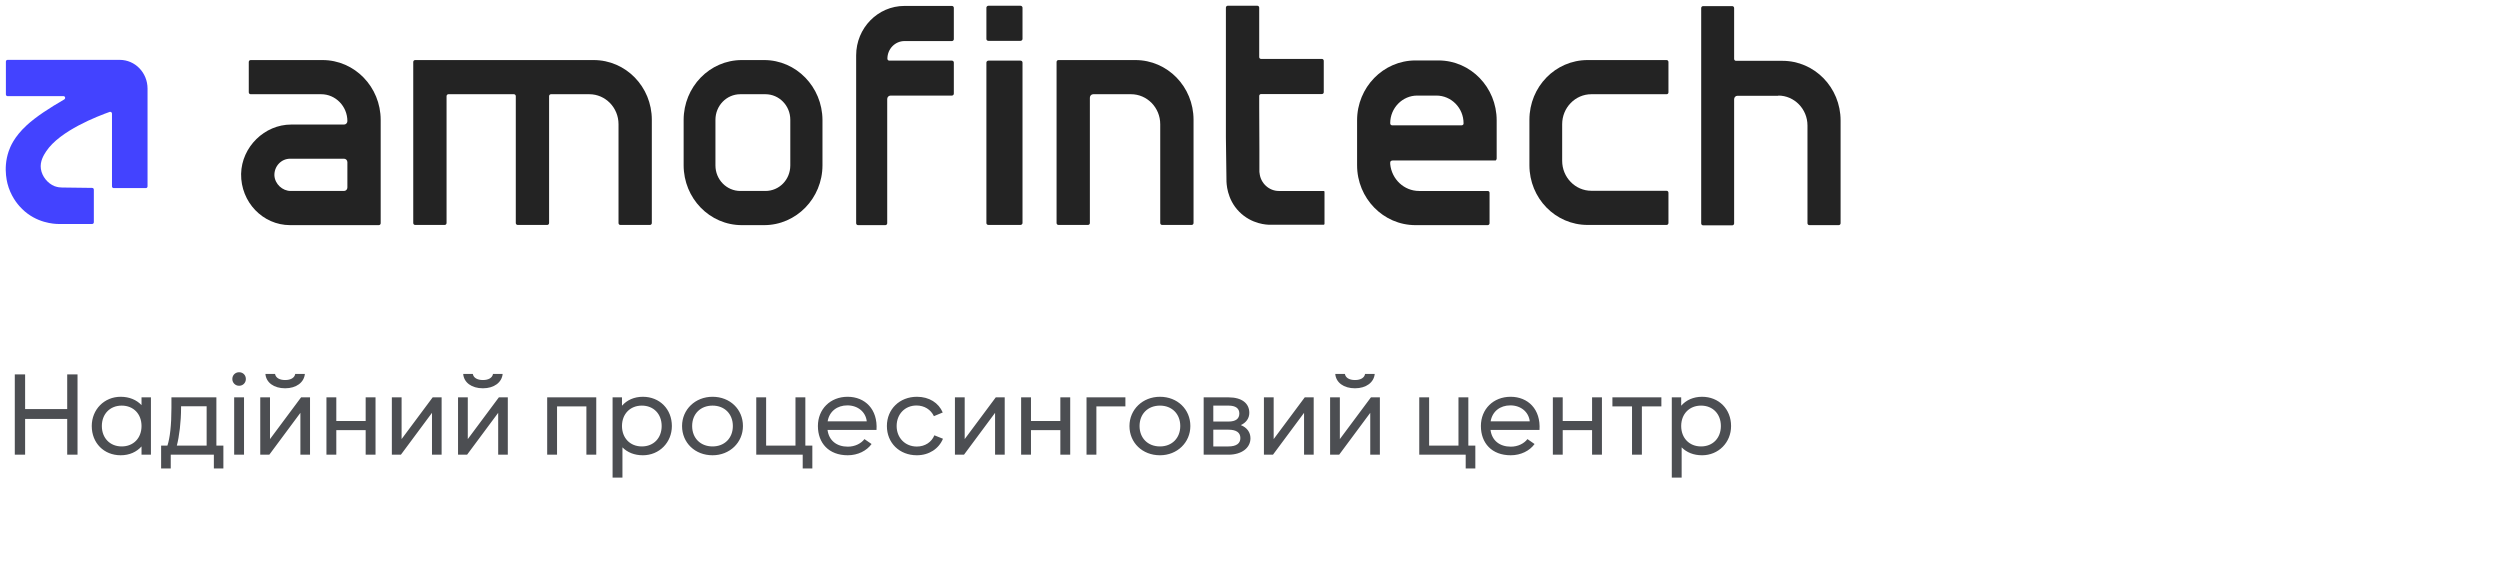 <svg width="218" height="50" viewBox="0 0 218 50" fill="none" xmlns="http://www.w3.org/2000/svg">
<g clip-path="url(#clip0_5280_1598)">
<path d="M54.098 19.615H56.676C56.774 19.615 56.839 19.532 56.839 19.448V10.443C56.839 7.563 54.571 5.237 51.765 5.237H36.198C36.1 5.237 36.035 5.321 36.035 5.404V19.448C36.035 19.548 36.117 19.615 36.198 19.615H38.776C38.874 19.615 38.94 19.532 38.94 19.448V8.384C38.94 8.283 39.021 8.216 39.103 8.216H44.814C44.911 8.216 44.977 8.3 44.977 8.384V19.448C44.977 19.548 45.058 19.615 45.14 19.615H47.718C47.816 19.615 47.881 19.532 47.881 19.448V8.384C47.881 8.283 47.963 8.216 48.044 8.216H51.389C52.793 8.216 53.935 9.388 53.935 10.828V19.448C53.935 19.548 54 19.615 54.098 19.615Z" fill="#232323"/>
<path d="M103.914 19.615C104.011 19.615 104.077 19.532 104.077 19.448V10.443C104.077 7.563 101.809 5.237 99.002 5.237H92.296C92.198 5.237 92.133 5.321 92.133 5.404V19.448C92.133 19.548 92.214 19.615 92.296 19.615H94.874C94.972 19.615 95.037 19.532 95.037 19.448V8.518C95.037 8.35 95.168 8.216 95.331 8.216H98.627C100.03 8.216 101.172 9.388 101.172 10.828V19.448C101.172 19.548 101.254 19.615 101.336 19.615H103.914Z" fill="#232323"/>
<path d="M66.629 5.237H64.688C61.881 5.237 59.613 7.58 59.613 10.459V14.41C59.613 17.289 61.881 19.632 64.688 19.632H66.629C69.436 19.632 71.72 17.289 71.72 14.41V10.459C71.704 7.58 69.436 5.237 66.629 5.237ZM68.914 14.426C68.914 15.665 67.951 16.652 66.744 16.652H64.557C63.366 16.652 62.387 15.665 62.387 14.426V10.443C62.387 9.221 63.35 8.216 64.557 8.216H66.744C67.935 8.216 68.914 9.204 68.914 10.443V14.426Z" fill="#232323"/>
<path d="M83.01 8.334C83.108 8.334 83.174 8.25 83.174 8.166V5.454C83.174 5.354 83.092 5.287 83.01 5.287H77.544C77.446 5.287 77.381 5.203 77.381 5.12C77.381 4.266 78.05 3.58 78.882 3.58H83.01C83.108 3.58 83.174 3.496 83.174 3.412V0.684C83.174 0.584 83.092 0.517 83.01 0.517H78.866C76.549 0.517 74.656 2.442 74.656 4.835V19.465C74.656 19.565 74.738 19.632 74.819 19.632H77.202C77.3 19.632 77.365 19.548 77.365 19.465V8.635C77.365 8.467 77.495 8.334 77.659 8.334H83.01Z" fill="#232323"/>
<path d="M88.983 0.5H86.193C86.095 0.5 86.014 0.584 86.014 0.667V3.396C86.014 3.496 86.095 3.563 86.193 3.563H88.983C89.081 3.563 89.163 3.479 89.163 3.396V0.667C89.163 0.584 89.081 0.5 88.983 0.5Z" fill="#232323"/>
<path d="M88.983 19.615C89.081 19.615 89.163 19.532 89.163 19.448V5.455C89.163 5.354 89.081 5.287 88.983 5.287H86.193C86.095 5.287 86.014 5.371 86.014 5.455V19.448C86.014 19.548 86.095 19.615 86.193 19.615H88.983Z" fill="#232323"/>
<path d="M28.122 5.237H21.856C21.758 5.237 21.693 5.321 21.693 5.404V8.049C21.693 8.149 21.774 8.216 21.856 8.216H28.008C29.264 8.216 30.292 9.271 30.292 10.56C30.292 10.727 30.161 10.861 29.998 10.861H25.381C23.08 10.861 21.073 12.803 21.024 15.163C20.991 17.623 22.917 19.632 25.299 19.632H33.033C33.131 19.632 33.196 19.548 33.196 19.465V10.459C33.196 7.58 30.928 5.237 28.122 5.237ZM30.292 16.351C30.292 16.519 30.161 16.652 29.998 16.652H25.348C24.63 16.652 23.977 16.05 23.928 15.313C23.896 14.51 24.516 13.84 25.299 13.84H29.998C30.161 13.84 30.292 13.974 30.292 14.142V16.351Z" fill="#232323"/>
<path d="M155.066 8.334C156.47 8.334 157.612 9.506 157.612 10.945V19.465C157.612 19.566 157.693 19.632 157.775 19.632H160.337C160.435 19.632 160.5 19.549 160.5 19.465V10.51C160.5 7.631 158.232 5.304 155.425 5.304H151.379C151.281 5.304 151.216 5.22 151.216 5.137V0.701C151.216 0.601 151.134 0.534 151.052 0.534H148.507C148.409 0.534 148.344 0.617 148.344 0.701V19.482C148.344 19.582 148.425 19.649 148.507 19.649H151.052C151.15 19.649 151.216 19.566 151.216 19.482V8.652C151.216 8.485 151.346 8.351 151.509 8.351H155.066V8.334Z" fill="#232323"/>
<path d="M145.489 8.049V5.404C145.489 5.304 145.407 5.237 145.326 5.237H138.44C135.633 5.237 133.365 7.563 133.365 10.443V14.41C133.365 17.289 135.633 19.615 138.44 19.615H145.326C145.423 19.615 145.489 19.532 145.489 19.448V16.803C145.489 16.703 145.407 16.636 145.326 16.636H138.766C137.363 16.636 136.221 15.464 136.221 14.025V10.828C136.221 9.388 137.363 8.216 138.766 8.216H145.326C145.423 8.216 145.489 8.149 145.489 8.049Z" fill="#232323"/>
<path d="M125.436 5.271H123.429C120.622 5.271 118.338 7.614 118.338 10.493V14.41C118.338 17.289 120.622 19.632 123.429 19.632H129.727C129.825 19.632 129.89 19.549 129.89 19.465V16.82C129.89 16.72 129.825 16.653 129.727 16.653H123.755C122.433 16.653 121.357 15.632 121.226 14.309V14.175C121.226 14.075 121.291 13.991 121.471 13.991H130.429C130.429 13.991 130.51 13.908 130.51 13.824V10.493C130.51 7.614 128.242 5.271 125.436 5.271ZM127.459 10.928H121.389C121.291 10.928 121.226 10.845 121.226 10.744C121.226 9.422 122.287 8.334 123.576 8.334H125.256C126.562 8.334 127.622 9.422 127.622 10.744C127.639 10.845 127.557 10.928 127.459 10.928Z" fill="#232323"/>
<path d="M110.749 19.599C110.488 19.599 109.15 19.565 108.057 18.46C106.964 17.356 106.947 15.95 106.947 15.699L106.898 11.966V0.667C106.898 0.567 106.98 0.5 107.062 0.5H109.64C109.738 0.5 109.803 0.584 109.803 0.667V4.969C109.803 5.07 109.868 5.137 109.966 5.137H115.269C115.367 5.137 115.432 5.22 115.432 5.304V8.032C115.432 8.133 115.367 8.2 115.269 8.2H109.966C109.868 8.2 109.803 8.283 109.803 8.367V9.271C109.803 10.51 109.819 11.748 109.819 12.987V14.912C109.819 14.979 109.819 15.029 109.835 15.096C109.917 15.966 110.651 16.653 111.516 16.653H115.416C115.465 16.653 115.497 16.686 115.497 16.736V19.515C115.497 19.565 115.465 19.599 115.416 19.599H110.749Z" fill="#232323"/>
<path d="M12.866 7.731V16.251C12.866 16.335 12.8 16.402 12.719 16.402H9.912C9.831 16.402 9.765 16.335 9.765 16.251V9.907C9.765 9.807 9.668 9.723 9.57 9.756C8.542 10.125 5.229 11.38 4.022 13.204C3.826 13.506 3.467 14.058 3.565 14.728C3.663 15.397 4.169 16 4.756 16.234C5.034 16.335 5.262 16.351 5.409 16.351C6.225 16.368 7.106 16.368 8.036 16.385C8.117 16.385 8.183 16.452 8.183 16.535V19.381C8.183 19.465 8.117 19.532 8.036 19.532H5.131C4.707 19.532 3.173 19.448 1.933 18.226C1.672 17.975 1.101 17.356 0.758 16.368C0.677 16.134 0.22 14.761 0.758 13.188C0.889 12.819 1.215 11.949 2.325 10.928C3.141 10.175 4.332 9.405 5.605 8.668C5.735 8.585 5.686 8.384 5.539 8.384H0.661C0.579 8.384 0.514 8.317 0.514 8.233V5.371C0.514 5.287 0.579 5.22 0.661 5.22H10.434C11.789 5.22 12.866 6.342 12.866 7.731Z" fill="#4343FF"/>
</g>
<path opacity="0.75" d="M5.86 39.649V36.529H2.19V39.649H1.29V32.649H2.19V35.669H5.86V32.649H6.76V39.649H5.86ZM10.521 39.699C9.061 39.699 8.001 38.629 8.001 37.149C8.001 35.709 9.091 34.599 10.521 34.599C11.281 34.599 11.911 34.869 12.341 35.329V34.649H13.161V39.649H12.341V38.929C11.911 39.409 11.291 39.699 10.521 39.699ZM10.611 38.929C11.641 38.929 12.341 38.199 12.341 37.149C12.341 36.099 11.641 35.369 10.611 35.369C9.591 35.369 8.881 36.099 8.881 37.149C8.881 38.199 9.591 38.929 10.611 38.929ZM14.049 40.849V38.859H14.599C14.819 38.199 14.949 37.069 14.949 35.569V34.649H18.869V38.859H19.479V40.849H18.649V39.649H14.889V40.849H14.049ZM15.419 38.859H18.019V35.429H15.789V35.569C15.789 36.799 15.629 38.069 15.419 38.859ZM20.419 34.649H21.279V39.649H20.419V34.649ZM20.849 33.639C20.519 33.639 20.259 33.379 20.259 33.049C20.259 32.709 20.519 32.459 20.849 32.459C21.189 32.459 21.439 32.709 21.439 33.049C21.439 33.379 21.189 33.639 20.849 33.639ZM22.694 39.649V34.649H23.544V38.289L26.254 34.649H27.034V39.649H26.194V35.999L23.484 39.649H22.694ZM24.864 33.859C23.884 33.859 23.204 33.359 23.144 32.609H23.984C24.044 32.939 24.364 33.139 24.864 33.139C25.364 33.139 25.684 32.939 25.744 32.609H26.584C26.514 33.349 25.834 33.859 24.864 33.859ZM31.886 39.649V37.509H29.326V39.649H28.466V34.649H29.326V36.709H31.886V34.649H32.746V39.649H31.886ZM34.169 39.649V34.649H35.019V38.289L37.729 34.649H38.509V39.649H37.669V35.999L34.959 39.649H34.169ZM39.941 39.649V34.649H40.791V38.289L43.501 34.649H44.281V39.649H43.441V35.999L40.73 39.649H39.941ZM42.111 33.859C41.13 33.859 40.45 33.359 40.391 32.609H41.23C41.291 32.939 41.611 33.139 42.111 33.139C42.611 33.139 42.931 32.939 42.99 32.609H43.831C43.761 33.349 43.081 33.859 42.111 33.859ZM51.134 39.649V35.439H48.574V39.649H47.714V34.649H51.994V39.649H51.134ZM56.057 39.699C55.317 39.699 54.707 39.449 54.277 39.009V41.649H53.417V34.649H54.237V35.379C54.667 34.889 55.297 34.599 56.057 34.599C57.517 34.599 58.587 35.669 58.587 37.149C58.587 38.589 57.487 39.699 56.057 39.699ZM55.967 38.929C56.997 38.929 57.697 38.199 57.697 37.149C57.697 36.099 56.997 35.369 55.967 35.369C54.947 35.369 54.237 36.099 54.237 37.149C54.237 38.199 54.947 38.929 55.967 38.929ZM62.135 39.699C60.605 39.699 59.475 38.609 59.475 37.149C59.475 35.709 60.625 34.599 62.135 34.599C63.655 34.599 64.785 35.689 64.785 37.149C64.785 38.589 63.635 39.699 62.135 39.699ZM62.135 38.929C63.185 38.929 63.905 38.199 63.905 37.149C63.905 36.099 63.185 35.369 62.135 35.369C61.075 35.369 60.355 36.099 60.355 37.149C60.355 38.199 61.075 38.929 62.135 38.929ZM66.806 34.649V38.859H69.366V34.649H70.226V38.859H70.836V40.849H69.996V39.649H65.946V34.649H66.806ZM73.921 39.699C72.271 39.699 71.321 38.639 71.321 37.149C71.321 35.679 72.401 34.599 73.911 34.599C75.431 34.599 76.551 35.689 76.431 37.489H72.161C72.281 38.419 72.961 38.949 73.931 38.949C74.551 38.949 75.081 38.679 75.381 38.289L76.001 38.719C75.571 39.309 74.811 39.699 73.921 39.699ZM75.581 36.739C75.491 35.919 74.801 35.349 73.891 35.349C73.011 35.349 72.321 35.859 72.171 36.739H75.581ZM79.947 39.699C78.437 39.699 77.337 38.629 77.337 37.149C77.337 35.679 78.447 34.599 79.957 34.599C81.027 34.599 81.847 35.129 82.207 35.969L81.437 36.289C81.167 35.719 80.607 35.359 79.917 35.359C78.917 35.359 78.187 36.109 78.187 37.149C78.187 38.179 78.927 38.939 79.947 38.939C80.667 38.939 81.237 38.549 81.477 37.959L82.227 38.259C81.867 39.129 81.017 39.699 79.947 39.699ZM83.27 39.649V34.649H84.121V38.289L86.831 34.649H87.611V39.649H86.77V35.999L84.061 39.649H83.27ZM92.462 39.649V37.509H89.902V39.649H89.042V34.649H89.902V36.709H92.462V34.649H93.322V39.649H92.462ZM94.745 39.649V34.649H98.135V35.439H95.605V39.649H94.745ZM101.149 39.699C99.619 39.699 98.489 38.609 98.489 37.149C98.489 35.709 99.639 34.599 101.149 34.599C102.669 34.599 103.799 35.689 103.799 37.149C103.799 38.589 102.649 39.699 101.149 39.699ZM101.149 38.929C102.199 38.929 102.919 38.199 102.919 37.149C102.919 36.099 102.199 35.369 101.149 35.369C100.089 35.369 99.369 36.099 99.369 37.149C99.369 38.199 100.089 38.929 101.149 38.929ZM104.96 39.649V34.649H107.13C108.3 34.649 108.94 35.179 108.94 35.999C108.94 36.479 108.66 36.859 108.2 37.069C108.73 37.279 109.04 37.689 109.04 38.219C109.04 39.079 108.24 39.649 107.13 39.649H104.96ZM105.8 38.929H107.12C107.81 38.929 108.16 38.669 108.16 38.199C108.16 37.719 107.81 37.469 107.12 37.469H105.8V38.929ZM105.8 36.759H107.12C107.75 36.759 108.07 36.519 108.07 36.059C108.07 35.609 107.75 35.369 107.12 35.369H105.8V36.759ZM110.214 39.649V34.649H111.064V38.289L113.774 34.649H114.554V39.649H113.714V35.999L111.004 39.649H110.214ZM115.985 39.649V34.649H116.835V38.289L119.545 34.649H120.325V39.649H119.485V35.999L116.775 39.649H115.985ZM118.155 33.859C117.175 33.859 116.495 33.359 116.435 32.609H117.275C117.335 32.939 117.655 33.139 118.155 33.139C118.655 33.139 118.975 32.939 119.035 32.609H119.875C119.805 33.349 119.125 33.859 118.155 33.859ZM124.619 34.649V38.859H127.179V34.649H128.039V38.859H128.649V40.849H127.809V39.649H123.759V34.649H124.619ZM131.734 39.699C130.084 39.699 129.134 38.639 129.134 37.149C129.134 35.679 130.214 34.599 131.724 34.599C133.244 34.599 134.364 35.689 134.244 37.489H129.974C130.094 38.419 130.774 38.949 131.744 38.949C132.364 38.949 132.894 38.679 133.194 38.289L133.814 38.719C133.384 39.309 132.624 39.699 131.734 39.699ZM133.394 36.739C133.304 35.919 132.614 35.349 131.704 35.349C130.824 35.349 130.134 35.859 129.984 36.739H133.394ZM138.829 39.649V37.509H136.269V39.649H135.409V34.649H136.269V36.709H138.829V34.649H139.689V39.649H138.829ZM144.872 34.649V35.439H143.172V39.649H142.312V35.439H140.602V34.649H144.872ZM148.42 39.699C147.68 39.699 147.07 39.449 146.64 39.009V41.649H145.78V34.649H146.6V35.379C147.03 34.889 147.66 34.599 148.42 34.599C149.88 34.599 150.95 35.669 150.95 37.149C150.95 38.589 149.85 39.699 148.42 39.699ZM148.33 38.929C149.36 38.929 150.06 38.199 150.06 37.149C150.06 36.099 149.36 35.369 148.33 35.369C147.31 35.369 146.6 36.099 146.6 37.149C146.6 38.199 147.31 38.929 148.33 38.929Z" fill="#101318"/>
<defs>
<clipPath id="clip0_5280_1598">
<rect width="160" height="19.149" fill="white" transform="translate(0.5 0.5)"/>
</clipPath>
</defs>
</svg>
